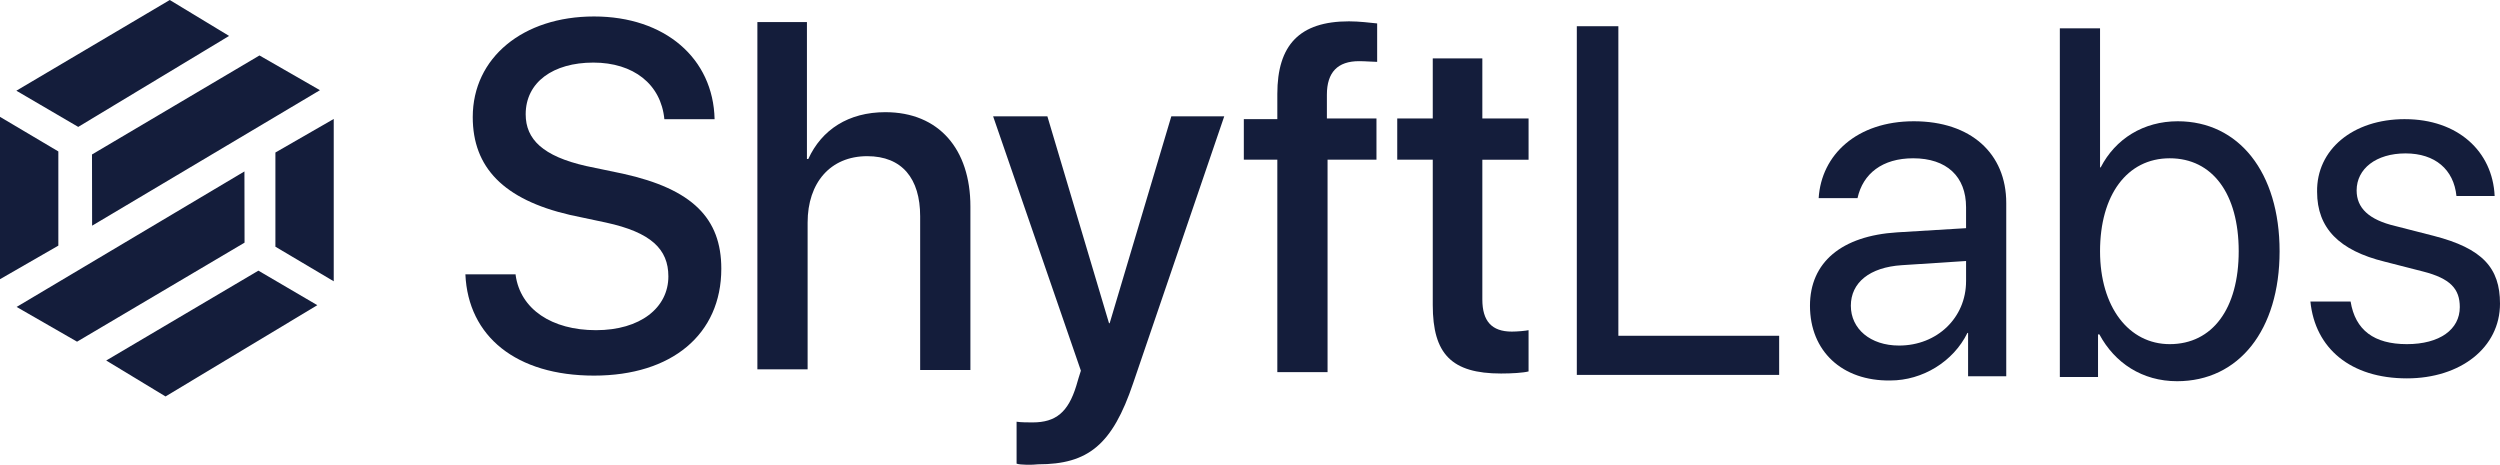 <svg width="172" height="32" viewBox="0 0 172 32" fill="none" xmlns="http://www.w3.org/2000/svg">
<g clip-path="url(#clip0_150_2925)">
<path d="M22.012 6.205L6.337 15.527L6.329 10.628L17.852 3.815L22.012 6.205Z" fill="#141D3B"/>
<path d="M1.143 21.117L16.817 11.794L16.825 16.694L5.301 23.507L1.143 21.117Z" fill="#141D3B"/>
<path d="M21.831 20.996L11.388 27.276L7.307 24.803L17.777 18.621L21.831 20.996Z" fill="#141D3B"/>
<path d="M1.125 6.241L11.68 0L15.761 2.472L5.382 8.731L1.125 6.241Z" fill="#141D3B"/>
<path d="M0 8.039L4.014 10.419V16.899L0 19.209V8.039Z" fill="#141D3B"/>
<path d="M22.961 19.353L18.948 16.973V10.493L22.961 8.184V19.353Z" fill="#141D3B"/>
<path d="M35.475 18.919C35.797 21.275 37.964 22.716 41.006 22.716C44.048 22.716 45.984 21.178 45.984 19.015C45.984 17.14 44.786 15.986 41.697 15.314L39.208 14.785C34.645 13.727 32.525 11.517 32.525 8.055C32.525 3.97 35.981 1.133 40.868 1.133C45.754 1.133 49.073 4.018 49.164 8.199H45.708C45.477 5.796 43.587 4.306 40.822 4.306C38.057 4.306 36.167 5.652 36.167 7.863C36.167 9.594 37.365 10.748 40.316 11.42L42.851 11.949C47.645 13.007 49.626 15.025 49.626 18.487C49.626 23.006 46.216 25.842 40.869 25.842C35.522 25.842 32.203 23.15 32.019 18.872H35.475V18.92V18.919Z" fill="#141D3B"/>
<path d="M52.107 1.516H55.517V10.939H55.61C56.532 8.92 58.375 7.718 60.91 7.718C64.597 7.718 66.764 10.266 66.764 14.208V25.457H63.307V14.88C63.307 12.284 62.062 10.745 59.666 10.745C57.131 10.745 55.564 12.572 55.564 15.312V25.408H52.108V1.516H52.107Z" fill="#141D3B"/>
<path d="M69.941 31.899V29.014C70.217 29.062 70.77 29.062 71.046 29.062C72.659 29.062 73.49 28.341 74.043 26.562C74.043 26.514 74.365 25.504 74.365 25.504L68.327 8.005H72.06L76.3 22.235H76.346L80.586 8.005H84.227L77.959 26.369C76.53 30.599 74.87 31.945 71.413 31.945C71.045 31.993 70.168 31.993 69.939 31.897L69.941 31.899Z" fill="#141D3B"/>
<path d="M87.88 10.986H85.575V8.198H87.88V6.467C87.88 3.102 89.401 1.468 92.812 1.468C93.503 1.468 94.287 1.564 94.748 1.612V4.256C94.426 4.256 93.964 4.208 93.503 4.208C92.028 4.208 91.29 4.977 91.29 6.515V8.15H94.701V10.986H91.336V25.601H87.88V10.986Z" fill="#141D3B"/>
<path d="M101.985 4.017V8.151H105.166V10.988H101.985V20.602C101.985 22.093 102.631 22.814 104.013 22.814C104.383 22.814 104.935 22.765 105.165 22.717V25.554C104.797 25.65 104.013 25.698 103.275 25.698C99.864 25.698 98.574 24.352 98.574 20.987V10.987H96.13V8.15H98.574V4.017H101.985Z" fill="#141D3B"/>
<path d="M122.451 25.793H108.485V1.804H111.343V23.101H122.406V25.793H122.451Z" fill="#141D3B"/>
<path d="M124.526 21.034C124.526 18.053 126.693 16.226 130.519 15.986L135.265 15.698V14.256C135.265 12.141 133.928 10.89 131.624 10.89C129.504 10.89 128.167 11.948 127.797 13.631H125.124C125.308 10.65 127.751 8.343 131.67 8.343C135.589 8.343 138.03 10.554 138.03 13.967V25.889H135.404V22.908H135.357C134.39 24.879 132.269 26.177 130.056 26.177C126.738 26.225 124.526 24.159 124.526 21.034ZM135.266 19.351V17.957L130.841 18.245C128.628 18.389 127.338 19.447 127.338 21.034C127.338 22.62 128.674 23.774 130.655 23.774C133.283 23.774 135.265 21.851 135.265 19.351H135.266Z" fill="#141D3B"/>
<path d="M144.437 23.005H144.344V25.938H141.717V1.949H144.483V11.515H144.529C145.543 9.545 147.478 8.343 149.83 8.343C154.024 8.343 156.836 11.852 156.836 17.285C156.836 22.718 154.024 26.227 149.785 26.227C147.386 26.227 145.497 24.976 144.437 23.005ZM144.483 17.284C144.483 21.129 146.465 23.677 149.276 23.677C152.225 23.677 154.023 21.226 154.023 17.284C154.023 13.341 152.225 10.89 149.276 10.89C146.327 10.89 144.483 13.438 144.483 17.284Z" fill="#141D3B"/>
<path d="M165.456 8.198C169.096 8.198 171.492 10.409 171.632 13.486H169.004C168.82 11.659 167.529 10.554 165.501 10.554C163.473 10.554 162.136 11.612 162.136 13.102C162.136 14.304 162.966 15.121 164.809 15.553L167.437 16.226C170.801 17.091 172 18.437 172 20.889C172 23.918 169.28 26.032 165.593 26.032C161.721 26.032 159.278 23.966 158.956 20.745H161.721C162.043 22.715 163.334 23.677 165.593 23.677C167.851 23.677 169.234 22.668 169.234 21.129C169.234 19.879 168.589 19.158 166.698 18.677L164.071 18.004C160.937 17.235 159.416 15.697 159.416 13.197C159.369 10.312 161.858 8.197 165.455 8.197L165.456 8.198Z" fill="#141D3B"/>
</g>
<defs>
<clipPath id="clip0_150_2925">
<rect width="172" height="32" fill="white"/>
</clipPath>
</defs>
</svg>
